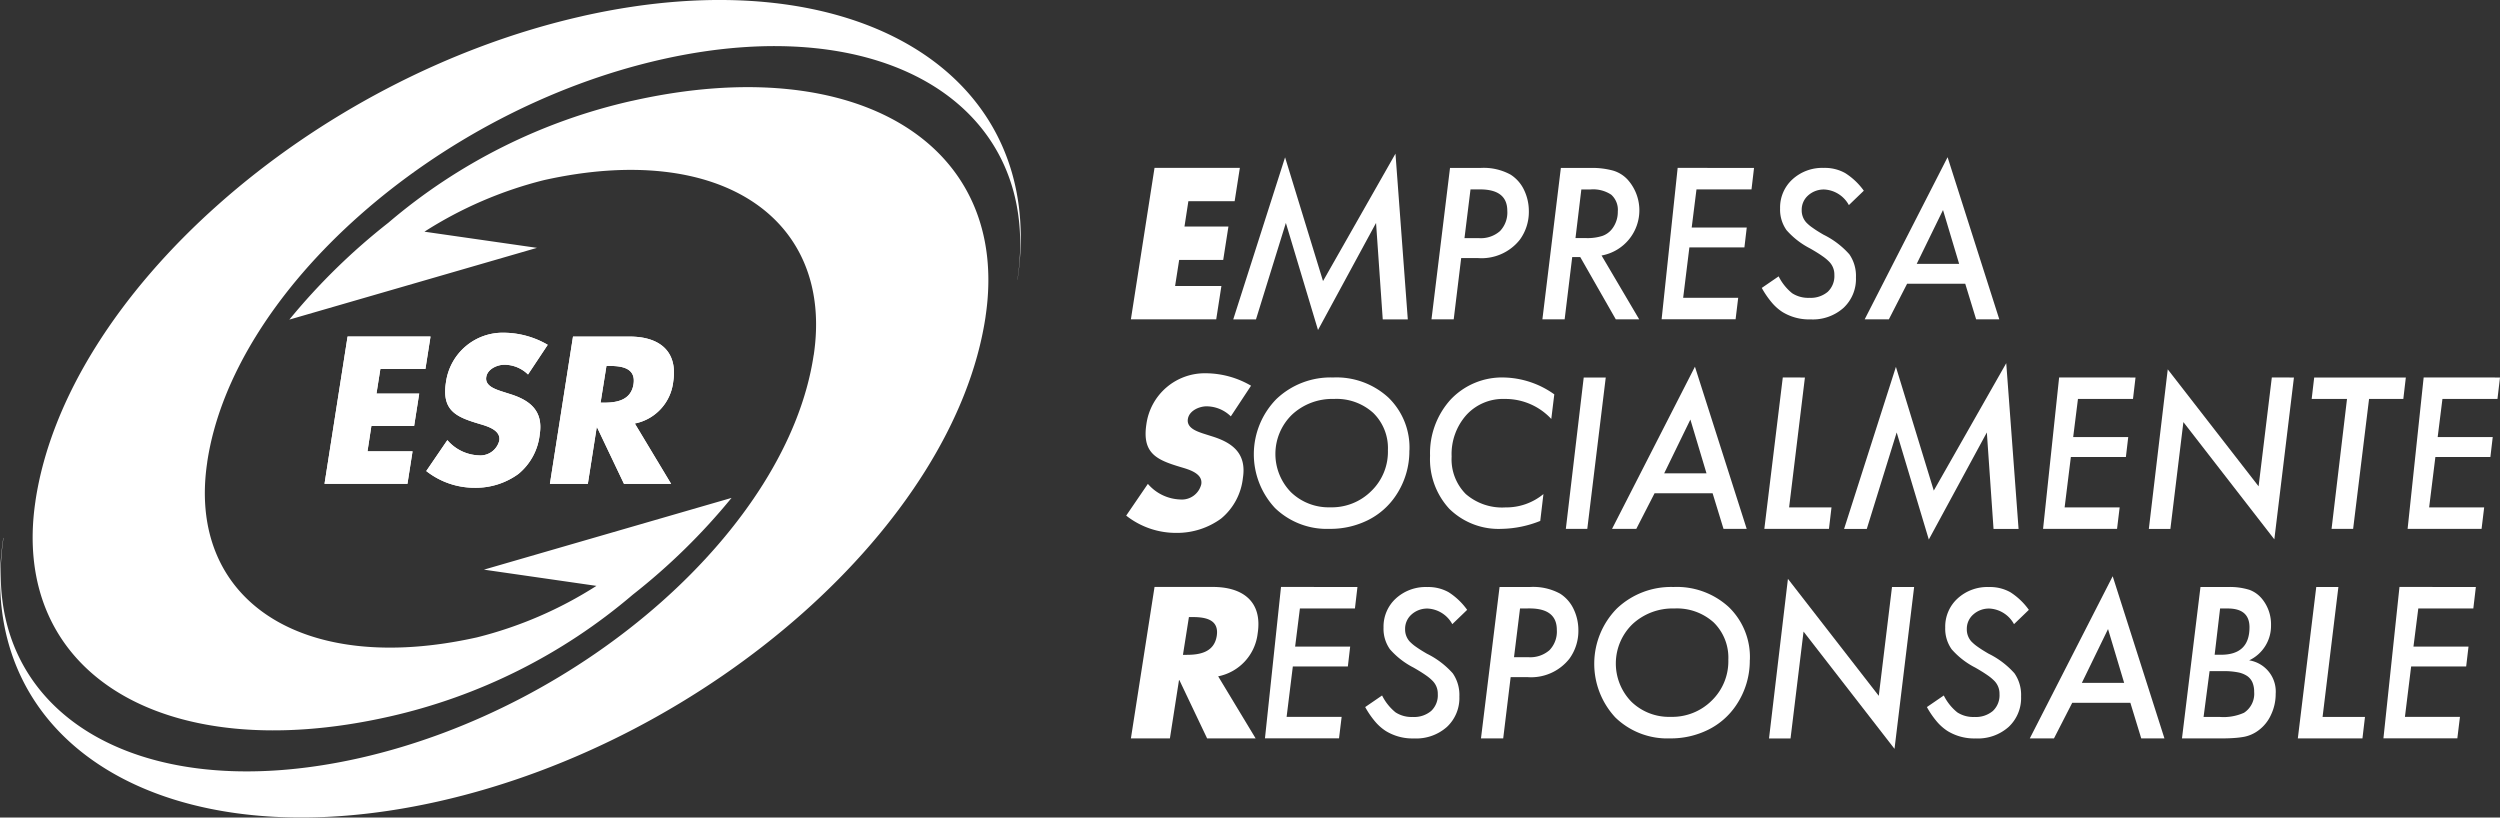 <svg xmlns="http://www.w3.org/2000/svg" width="128.211" height="41.925" viewBox="0 0 128.211 41.925">
  <rect x="0" y="0" width="128.211" height="41.925" fill="#333333" stroke="none"/>
  <g id="Grupo_9966" data-name="Grupo 9966" transform="translate(-396.627 -476.54)">
    <path id="Trazado_3839" data-name="Trazado 3839" d="M429.041,481.711a29.072,29.072,0,0,0-12.5,6.254,32.487,32.487,0,0,0-5.075,4.966l12.7-3.68-5.772-.829a20.684,20.684,0,0,1,6.128-2.644c9.111-2.034,14.874,2.024,13.837,8.969l-.005.012c-1.316,8.807-11.754,18.059-23.3,20.661s-19.563-2.488-18.247-11.292h-.01c-1.582,10.6,8.413,16.644,22.322,13.51s26.472-14.268,28.053-24.862l0-.013c1.315-8.8-6.567-13.656-18.124-11.052" fill="#fff"/>
    <path id="Trazado_3840" data-name="Trazado 3840" d="M426.5,477.366c-13.911,3.137-26.472,14.273-28.055,24.869v.01c-1.315,8.8,6.568,13.657,18.127,11.049a29.062,29.062,0,0,0,12.506-6.256,32.36,32.36,0,0,0,5.067-4.964l-12.7,3.68,5.77.832a20.694,20.694,0,0,1-6.127,2.641c-9.11,2.035-14.874-2.022-13.835-8.966l0-.015c1.311-8.807,11.749-18.053,23.306-20.659s19.561,2.489,18.247,11.295h.005c1.586-10.6-8.407-16.648-22.317-13.516" fill="#fff"/>
    <path id="Trazado_3841" data-name="Trazado 3841" d="M416.134,495.464l-.2,1.261h2.192l-.261,1.662h-2.192l-.2,1.3h2.311l-.261,1.664h-4.253l1.183-7.553h4.253l-.261,1.662Z" fill="#fff"/>
    <path id="Trazado_3842" data-name="Trazado 3842" d="M423.706,495.745a1.738,1.738,0,0,0-1.211-.5c-.357,0-.866.211-.931.633-.071.44.43.608.749.72l.473.151c.993.31,1.712.84,1.521,2.063a3.045,3.045,0,0,1-1.093,2.033,3.719,3.719,0,0,1-2.233.71,4.009,4.009,0,0,1-2.493-.858l1.082-1.585a2.23,2.23,0,0,0,1.6.781,1,1,0,0,0,1.063-.76c.085-.55-.648-.743-1.046-.862-1.165-.349-1.919-.673-1.688-2.134a2.939,2.939,0,0,1,2.974-2.533,4.529,4.529,0,0,1,2.243.62Z" fill="#fff"/>
    <path id="Trazado_3843" data-name="Trazado 3843" d="M431.047,501.354h-2.419l-1.381-2.9h-.018l-.455,2.9h-1.945l1.184-7.552h2.906c1.478,0,2.486.709,2.233,2.323a2.465,2.465,0,0,1-1.969,2.134l1.864,3.1m-3.62-4.168h.188c.635,0,1.368-.121,1.5-.94s-.568-.943-1.2-.943h-.187Z" fill="#fff"/>
    <path id="Trazado_3844" data-name="Trazado 3844" d="M416.134,495.464l-.2,1.261h2.192l-.261,1.662h-2.192l-.2,1.3h2.311l-.261,1.664h-4.253l1.183-7.553h4.253l-.261,1.662Z" fill="#fff"/>
    <path id="Trazado_3845" data-name="Trazado 3845" d="M423.706,495.745a1.738,1.738,0,0,0-1.211-.5c-.357,0-.866.211-.931.633-.071.44.43.608.749.72l.473.151c.993.31,1.712.84,1.521,2.063a3.045,3.045,0,0,1-1.093,2.033,3.719,3.719,0,0,1-2.233.71,4.009,4.009,0,0,1-2.493-.858l1.082-1.585a2.23,2.23,0,0,0,1.6.781,1,1,0,0,0,1.063-.76c.085-.55-.648-.743-1.046-.862-1.165-.349-1.919-.673-1.688-2.134a2.939,2.939,0,0,1,2.974-2.533,4.529,4.529,0,0,1,2.243.62Z" fill="#fff"/>
    <path id="Trazado_3846" data-name="Trazado 3846" d="M431.047,501.354h-2.419l-1.381-2.9h-.018l-.455,2.9h-1.945l1.184-7.552h2.906c1.478,0,2.486.709,2.233,2.323a2.465,2.465,0,0,1-1.969,2.134l1.864,3.1m-3.62-4.168h.188c.635,0,1.368-.121,1.5-.94s-.568-.943-1.2-.943h-.187Z" fill="#fff"/>
    <path id="Trazado_3847" data-name="Trazado 3847" d="M457.572,486.859l-.2,1.3h2.254l-.267,1.71H457.1l-.209,1.34h2.375L459,492.917h-4.376l1.212-7.767h4.376l-.267,1.709Z" fill="#fff"/>
    <path id="Trazado_3848" data-name="Trazado 3848" d="M468.193,484.42l.632,8.5h-1.285l-.343-4.947-2.977,5.491-1.648-5.491-1.533,4.947h-1.166l2.658-8.311,1.946,6.346Z" fill="#fff"/>
    <path id="Trazado_3849" data-name="Trazado 3849" d="M470.99,485.153h1.559a2.863,2.863,0,0,1,1.548.343,1.893,1.893,0,0,1,.687.779,2.5,2.5,0,0,1,.249,1.091,2.42,2.42,0,0,1-.463,1.468,2.5,2.5,0,0,1-2.166.94h-.841l-.383,3.143h-1.14Zm1.051,1.1-.309,2.5h.742a1.492,1.492,0,0,0,1.077-.36,1.372,1.372,0,0,0,.377-1.04c0-.734-.468-1.1-1.4-1.1Z" fill="#fff"/>
    <path id="Trazado_3850" data-name="Trazado 3850" d="M478.762,489.643l1.93,3.274h-1.2l-1.822-3.192h-.413l-.388,3.192h-1.141l.947-7.764h1.508a4.057,4.057,0,0,1,1.169.136,1.65,1.65,0,0,1,.747.463,2.356,2.356,0,0,1-1.333,3.891m-1.041-3.388-.3,2.494h.522a2.487,2.487,0,0,0,.862-.112,1.087,1.087,0,0,0,.506-.376,1.419,1.419,0,0,0,.28-.875,1.04,1.04,0,0,0-.336-.86,1.679,1.679,0,0,0-1.058-.271Z" fill="#fff"/>
    <path id="Trazado_3851" data-name="Trazado 3851" d="M486.581,485.153l-.129,1.1H483.63l-.245,1.955h2.823l-.12,1.021h-2.822l-.319,2.584h2.822l-.133,1.1h-3.794l.823-7.764Z" fill="#fff"/>
    <path id="Trazado_3852" data-name="Trazado 3852" d="M492.207,486.325l-.762.734a1.524,1.524,0,0,0-1.244-.8,1.2,1.2,0,0,0-.841.3.977.977,0,0,0-.334.757.924.924,0,0,0,.23.628,2,2,0,0,0,.335.281c.148.107.333.223.554.351a4.316,4.316,0,0,1,1.325,1.006,1.945,1.945,0,0,1,.338,1.192,2.026,2.026,0,0,1-.634,1.552,2.366,2.366,0,0,1-1.69.594,2.624,2.624,0,0,1-1.449-.381,2.488,2.488,0,0,1-.557-.5,4.628,4.628,0,0,1-.5-.733l.866-.594a2.594,2.594,0,0,0,.692.866,1.511,1.511,0,0,0,.881.236,1.357,1.357,0,0,0,.943-.307,1.107,1.107,0,0,0,.341-.871.928.928,0,0,0-.249-.656,2.247,2.247,0,0,0-.371-.31c-.163-.116-.372-.244-.623-.388a4.1,4.1,0,0,1-1.21-.939,1.816,1.816,0,0,1-.33-1.114,1.954,1.954,0,0,1,.626-1.484,2.263,2.263,0,0,1,1.615-.594,2.123,2.123,0,0,1,1.1.267,3.428,3.428,0,0,1,.951.9" fill="#fff"/>
    <path id="Trazado_3853" data-name="Trazado 3853" d="M494.432,491.091l-.936,1.826h-1.24l4.252-8.315,2.652,8.315h-1.188l-.559-1.826Zm.493-1.02H497.1l-.827-2.761Z" fill="#fff"/>
    <path id="Trazado_3854" data-name="Trazado 3854" d="M459.749,497.893a1.794,1.794,0,0,0-1.245-.515c-.367,0-.89.218-.958.65-.071.453.443.628.772.741l.485.154c1.022.32,1.762.866,1.566,2.123a3.136,3.136,0,0,1-1.121,2.091,3.831,3.831,0,0,1-2.3.732,4.12,4.12,0,0,1-2.565-.886l1.112-1.628a2.29,2.29,0,0,0,1.648.8,1.026,1.026,0,0,0,1.091-.782c.089-.568-.666-.762-1.076-.885-1.2-.362-1.972-.692-1.738-2.2a3.023,3.023,0,0,1,3.059-2.605,4.64,4.64,0,0,1,2.307.638Z" fill="#fff"/>
    <path id="Trazado_3855" data-name="Trazado 3855" d="M468.906,499.639a4.077,4.077,0,0,1-.694,2.316,3.7,3.7,0,0,1-1.436,1.263,4.322,4.322,0,0,1-1.962.444,3.825,3.825,0,0,1-2.8-1.069,4.044,4.044,0,0,1,.066-5.582,4.024,4.024,0,0,1,2.912-1.112,3.934,3.934,0,0,1,2.838,1.03,3.566,3.566,0,0,1,1.08,2.71m-1.105-.009a2.521,2.521,0,0,0-.753-1.915,2.8,2.8,0,0,0-2.019-.715,3.023,3.023,0,0,0-2.14.8,2.809,2.809,0,0,0-.061,3.981,2.779,2.779,0,0,0,2.015.776,2.865,2.865,0,0,0,2.11-.838,2.8,2.8,0,0,0,.848-2.094" fill="#fff"/>
    <path id="Trazado_3856" data-name="Trazado 3856" d="M476.338,496.765l-.154,1.261A3.215,3.215,0,0,0,473.8,497a2.547,2.547,0,0,0-1.971.823,3.016,3.016,0,0,0-.756,2.132,2.524,2.524,0,0,0,.726,1.921,2.844,2.844,0,0,0,2.041.686,2.987,2.987,0,0,0,1.941-.684l-.163,1.377a5.552,5.552,0,0,1-1.976.407,3.609,3.609,0,0,1-2.69-1.03,3.753,3.753,0,0,1-.985-2.718,4.093,4.093,0,0,1,1.047-2.874,3.622,3.622,0,0,1,2.736-1.141,4.6,4.6,0,0,1,2.589.866" fill="#fff"/>
    <path id="Trazado_3857" data-name="Trazado 3857" d="M478.977,495.9l-.947,7.764h-1.1l.917-7.764Z" fill="#fff"/>
    <path id="Trazado_3858" data-name="Trazado 3858" d="M481.48,501.837l-.936,1.825H479.3l4.251-8.316,2.654,8.316h-1.189l-.559-1.825Zm.493-1.021h2.171l-.827-2.76Z" fill="#fff"/>
    <path id="Trazado_3859" data-name="Trazado 3859" d="M489.191,495.9l-.811,6.663h2.174l-.13,1.1H487.11l.946-7.764Z" fill="#fff"/>
    <path id="Trazado_3860" data-name="Trazado 3860" d="M499.516,495.165l.632,8.5h-1.284l-.343-4.947-2.976,5.491-1.648-5.491-1.533,4.947H491.2l2.658-8.31L495.8,501.7Z" fill="#fff"/>
    <path id="Trazado_3861" data-name="Trazado 3861" d="M506.146,495.9l-.13,1.1h-2.822l-.245,1.956h2.823l-.12,1.02h-2.822l-.32,2.585h2.822l-.133,1.1h-3.794l.823-7.764Z" fill="#fff"/>
    <path id="Trazado_3862" data-name="Trazado 3862" d="M514.27,495.9l-1.005,8.3-4.664-6.014-.667,5.48h-1.105l.97-8.185,4.659,6,.678-5.582Z" fill="#fff"/>
    <path id="Trazado_3863" data-name="Trazado 3863" d="M518.123,497l-.817,6.662H516.2l.792-6.662h-1.812l.129-1.1h4.7l-.129,1.1Z" fill="#fff"/>
    <path id="Trazado_3864" data-name="Trazado 3864" d="M524.838,495.9l-.13,1.1h-2.822l-.244,1.956h2.823l-.12,1.02h-2.821l-.32,2.585h2.822l-.133,1.1H520.1l.823-7.764Z" fill="#fff"/>
    <path id="Trazado_3865" data-name="Trazado 3865" d="M461.021,514.408h-2.488l-1.421-2.987h-.021l-.466,2.987h-2l1.212-7.767h2.988c1.52,0,2.558.732,2.3,2.39a2.537,2.537,0,0,1-2.025,2.194Zm-3.727-4.285h.194c.654,0,1.407-.124,1.539-.969s-.583-.968-1.236-.968H457.6Z" fill="#fff"/>
    <path id="Trazado_3866" data-name="Trazado 3866" d="M466.243,506.644l-.129,1.1h-2.822l-.245,1.956h2.823l-.119,1.02h-2.822l-.319,2.585h2.822l-.134,1.1H461.5l.823-7.764Z" fill="#fff"/>
    <path id="Trazado_3867" data-name="Trazado 3867" d="M471.869,507.816l-.762.734a1.525,1.525,0,0,0-1.245-.8,1.2,1.2,0,0,0-.841.3.978.978,0,0,0-.334.756.921.921,0,0,0,.23.628,2.195,2.195,0,0,0,.335.282c.149.106.334.222.555.35a4.329,4.329,0,0,1,1.325,1.006,1.952,1.952,0,0,1,.338,1.192,2.023,2.023,0,0,1-.634,1.552,2.366,2.366,0,0,1-1.69.594,2.614,2.614,0,0,1-1.449-.381,2.465,2.465,0,0,1-.557-.495,4.475,4.475,0,0,1-.5-.733l.866-.594a2.6,2.6,0,0,0,.691.866,1.507,1.507,0,0,0,.882.236,1.352,1.352,0,0,0,.943-.307,1.1,1.1,0,0,0,.341-.87.929.929,0,0,0-.249-.657,2.3,2.3,0,0,0-.371-.31c-.163-.114-.372-.244-.624-.388a4.085,4.085,0,0,1-1.209-.939,1.813,1.813,0,0,1-.329-1.114,1.953,1.953,0,0,1,.624-1.484,2.26,2.26,0,0,1,1.615-.594,2.134,2.134,0,0,1,1.1.266,3.464,3.464,0,0,1,.951.906" fill="#fff"/>
    <path id="Trazado_3868" data-name="Trazado 3868" d="M473.531,506.644h1.559a2.878,2.878,0,0,1,1.547.342,1.889,1.889,0,0,1,.687.78,2.487,2.487,0,0,1,.249,1.091,2.418,2.418,0,0,1-.463,1.468,2.5,2.5,0,0,1-2.165.94H474.1l-.382,3.143h-1.14Zm1.05,1.1-.309,2.5h.742a1.494,1.494,0,0,0,1.078-.361,1.372,1.372,0,0,0,.376-1.04q0-1.1-1.4-1.1Z" fill="#fff"/>
    <path id="Trazado_3869" data-name="Trazado 3869" d="M486.364,510.384a4.073,4.073,0,0,1-.694,2.316,3.7,3.7,0,0,1-1.436,1.263,4.317,4.317,0,0,1-1.962.445,3.822,3.822,0,0,1-2.8-1.07,4.044,4.044,0,0,1,.066-5.582,4.028,4.028,0,0,1,2.912-1.112,3.938,3.938,0,0,1,2.838,1.03,3.56,3.56,0,0,1,1.08,2.71m-1.105-.009a2.527,2.527,0,0,0-.753-1.916,2.814,2.814,0,0,0-2.019-.713,3.024,3.024,0,0,0-2.14.8,2.81,2.81,0,0,0-.06,3.981,2.769,2.769,0,0,0,2.014.776,2.872,2.872,0,0,0,2.111-.837,2.806,2.806,0,0,0,.847-2.095" fill="#fff"/>
    <path id="Trazado_3870" data-name="Trazado 3870" d="M494.792,506.644l-1.006,8.3-4.665-6.014-.667,5.481H487.35l.97-8.185,4.659,6,.678-5.582Z" fill="#fff"/>
    <path id="Trazado_3871" data-name="Trazado 3871" d="M500.675,507.816l-.761.734a1.524,1.524,0,0,0-1.245-.8,1.2,1.2,0,0,0-.84.3.975.975,0,0,0-.335.756.921.921,0,0,0,.23.628,2.161,2.161,0,0,0,.336.282c.148.106.333.222.554.35a4.316,4.316,0,0,1,1.325,1.006,1.945,1.945,0,0,1,.338,1.192,2.027,2.027,0,0,1-.634,1.552,2.364,2.364,0,0,1-1.69.594,2.616,2.616,0,0,1-1.449-.381,2.509,2.509,0,0,1-.557-.495,4.539,4.539,0,0,1-.5-.733l.866-.594a2.584,2.584,0,0,0,.692.866,1.5,1.5,0,0,0,.881.236,1.352,1.352,0,0,0,.943-.307,1.1,1.1,0,0,0,.341-.87.933.933,0,0,0-.248-.657,2.313,2.313,0,0,0-.372-.31c-.163-.114-.372-.244-.624-.388a4.071,4.071,0,0,1-1.209-.939,1.814,1.814,0,0,1-.33-1.114,1.951,1.951,0,0,1,.626-1.484,2.256,2.256,0,0,1,1.614-.594,2.134,2.134,0,0,1,1.1.266,3.435,3.435,0,0,1,.95.906" fill="#fff"/>
    <path id="Trazado_3872" data-name="Trazado 3872" d="M502.9,512.582l-.936,1.826h-1.24l4.251-8.316,2.654,8.316h-1.19l-.558-1.826Zm.493-1.02h2.17l-.827-2.761Z" fill="#fff"/>
    <path id="Trazado_3873" data-name="Trazado 3873" d="M509.477,506.644H510.9a3.384,3.384,0,0,1,1.09.146,1.519,1.519,0,0,1,.668.492,2.06,2.06,0,0,1,.437,1.323,1.953,1.953,0,0,1-1.121,1.8,1.62,1.62,0,0,1,1.36,1.719,2.475,2.475,0,0,1-.239,1.072,2.024,2.024,0,0,1-.642.8,1.812,1.812,0,0,1-.725.328,4.5,4.5,0,0,1-.5.062c-.195.015-.424.023-.691.023h-2.009Zm.467,4.314-.308,2.349h.819a2.571,2.571,0,0,0,1.254-.213,1.163,1.163,0,0,0,.521-1.073,1.217,1.217,0,0,0-.088-.484.777.777,0,0,0-.274-.331,1.294,1.294,0,0,0-.481-.187,3.677,3.677,0,0,0-.709-.061Zm.539-3.212-.279,2.373h.324q1.462,0,1.463-1.408,0-.966-1.115-.965Z" fill="#fff"/>
    <path id="Trazado_3874" data-name="Trazado 3874" d="M516.55,506.644l-.811,6.663h2.175l-.13,1.1H514.47l.945-7.764Z" fill="#fff"/>
    <path id="Trazado_3875" data-name="Trazado 3875" d="M523.6,506.644l-.13,1.1h-2.822L520.4,509.7h2.823l-.12,1.02h-2.822l-.319,2.585h2.822l-.134,1.1H518.86l.823-7.764Z" fill="#fff"/>
  </g>
</svg>
